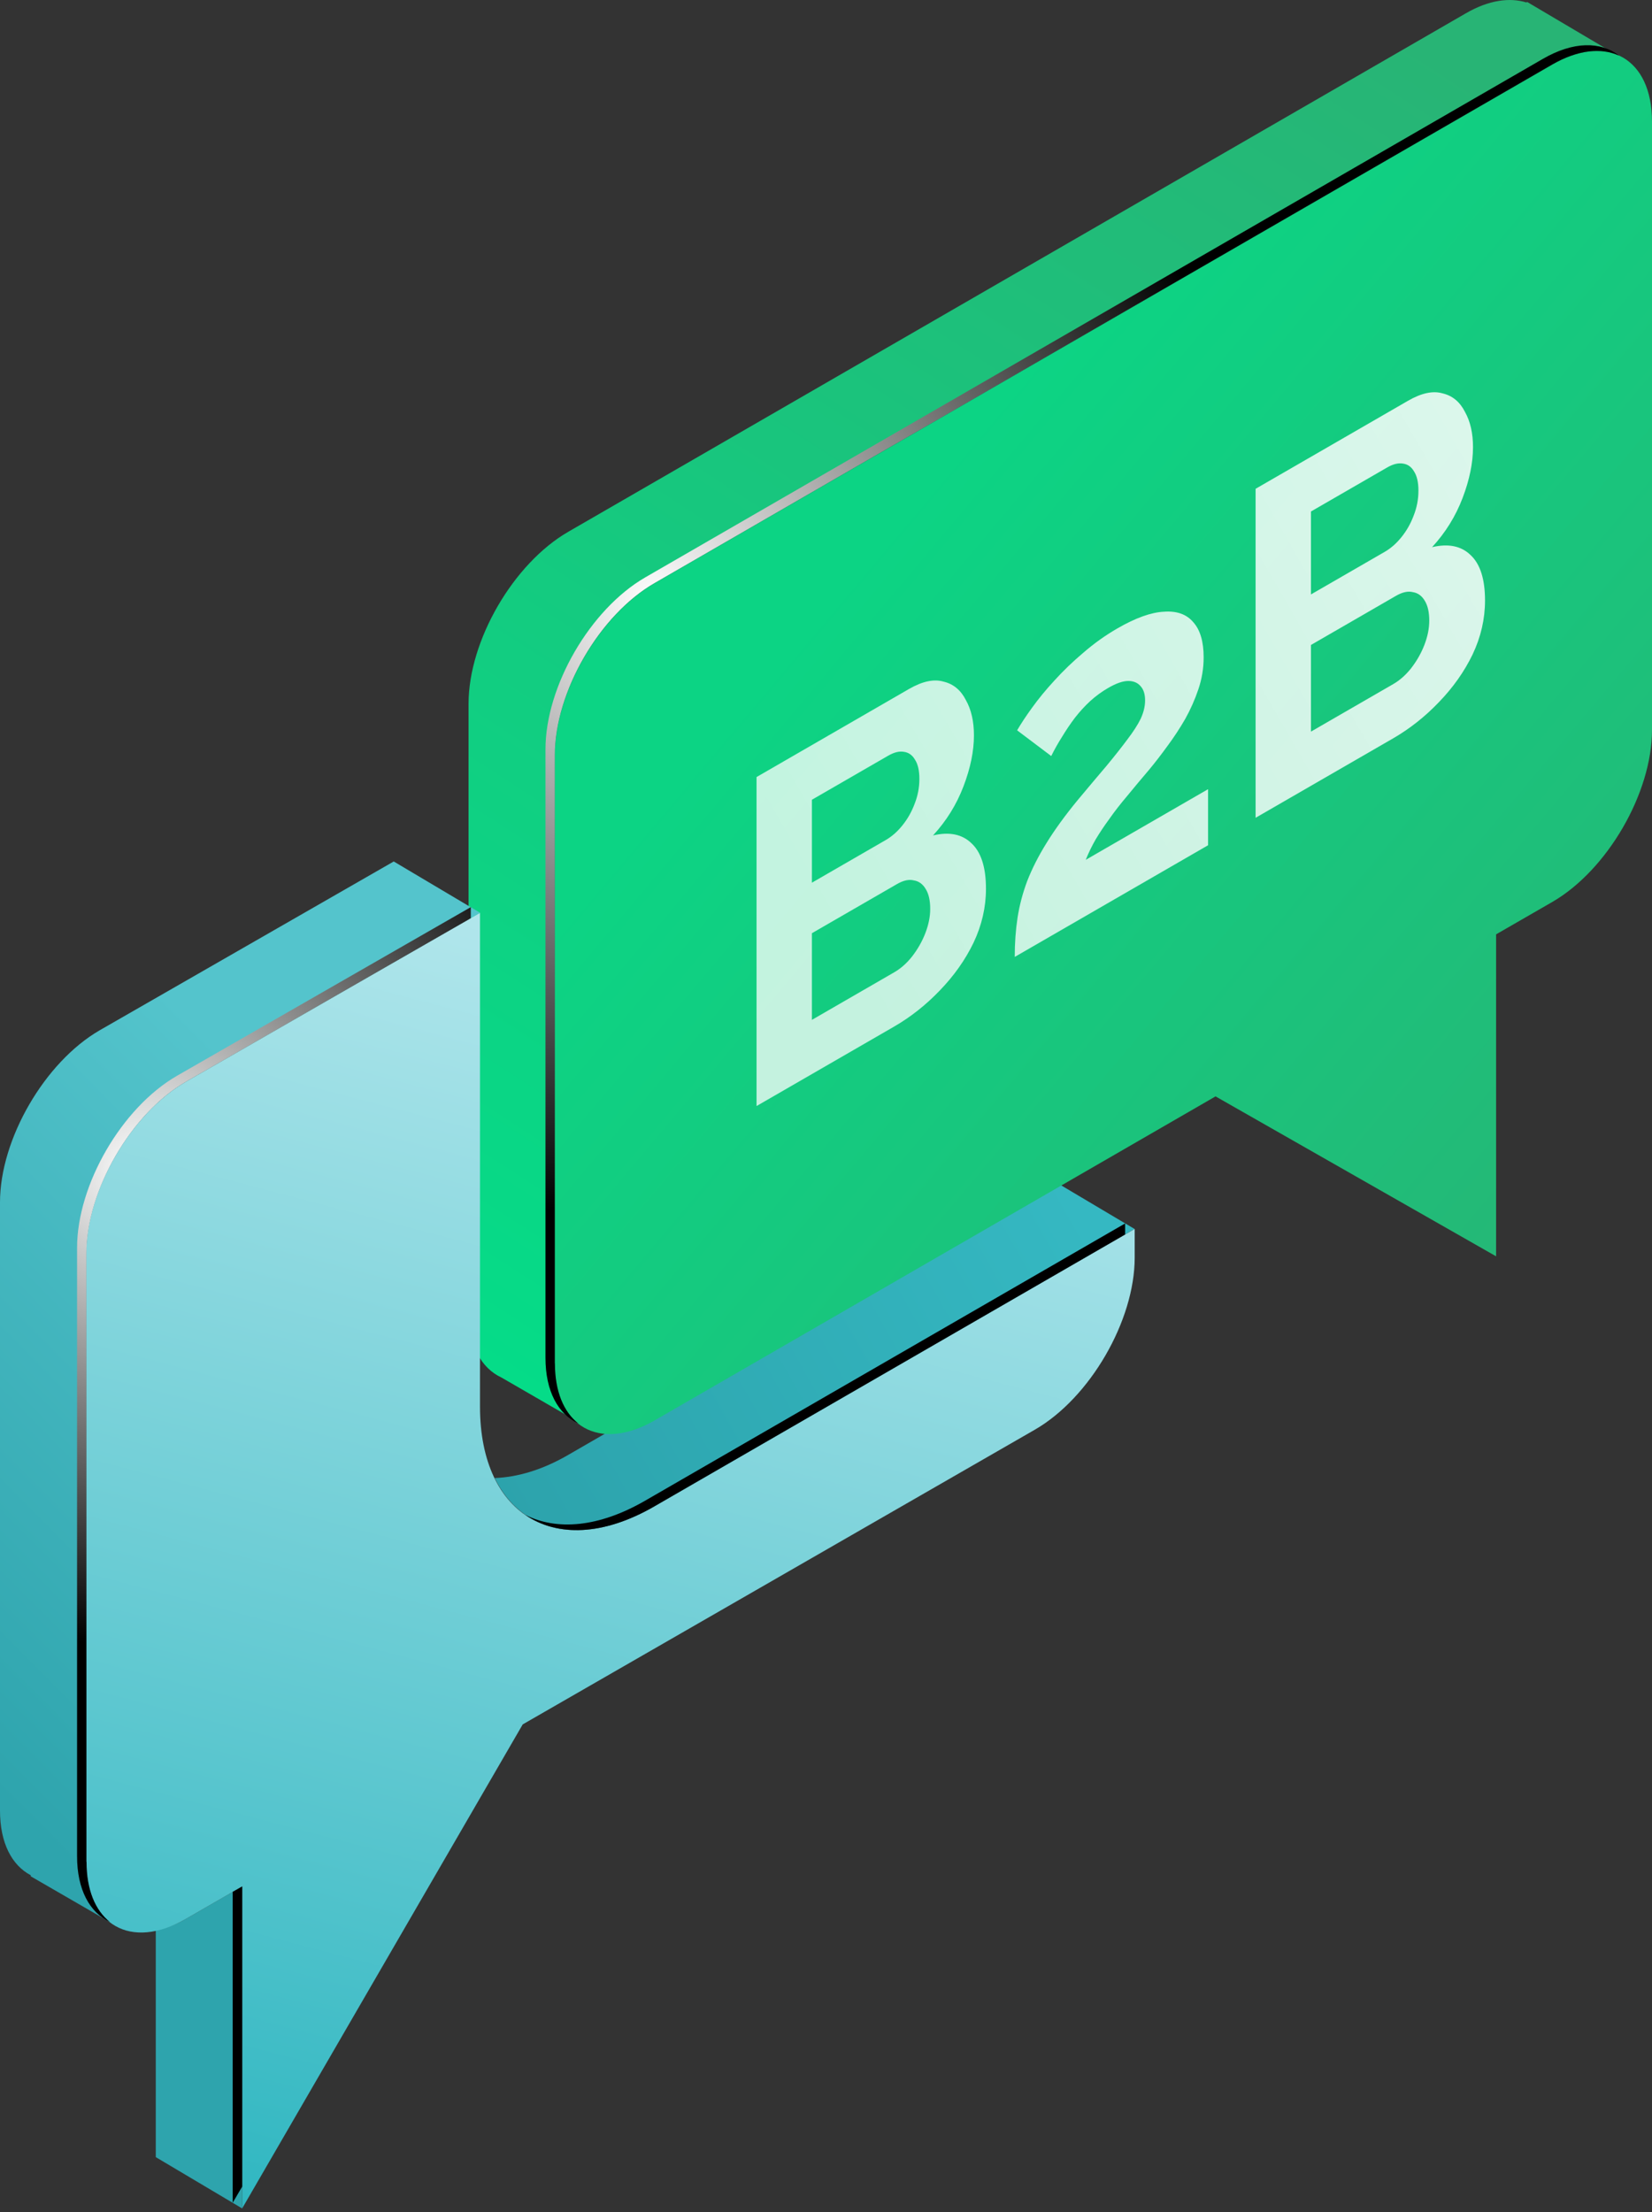 <?xml version="1.0" encoding="UTF-8"?> <svg xmlns="http://www.w3.org/2000/svg" width="65" height="87" viewBox="0 0 65 87" fill="none"><rect x="0" y="0" width="65" height="87" fill="#333333" stroke="none"/> <path d="M21.829 53.62V29.697C21.829 27.209 23.587 24.177 25.755 22.931L61.074 2.54C62.067 1.966 62.962 1.888 63.65 2.183L60.081 0.073L60.065 0.099C59.403 -0.108 58.581 0 57.676 0.523L22.362 20.913C20.194 22.165 18.436 25.197 18.436 27.679V51.603C18.436 52.927 18.942 53.812 19.734 54.179L22.625 55.85C22.139 55.379 21.839 54.634 21.839 53.626L21.829 53.62Z" fill="url(#paint0_linear_852_795)"></path> <path d="M25.755 59.238L44.64 48.334L41.242 46.316L22.356 57.221C21.322 57.821 20.349 58.095 19.465 58.131C20.525 60.303 22.941 60.862 25.755 59.238Z" fill="url(#paint1_linear_852_795)"></path> <path d="M7.319 75.465C6.9 75.708 6.507 75.837 6.129 75.92V84.838L9.527 86.855V74.192L7.319 75.465Z" fill="#2EA4AD"></path> <path d="M4.449 75.666C3.802 75.237 3.398 74.404 3.398 73.225V49.301C3.398 46.813 5.157 43.782 7.325 42.535L18.891 35.899L15.492 33.881L3.926 40.518C1.759 41.77 0 44.801 0 47.284V71.207C0 72.485 0.466 73.359 1.21 73.752V73.794L4.449 75.666Z" fill="url(#paint2_linear_852_795)"></path> <path d="M25.755 59.238C21.969 61.426 18.886 59.667 18.886 55.322V35.904L7.32 42.54C5.152 43.792 3.394 46.823 3.394 49.306V73.23C3.394 75.718 5.152 76.716 7.32 75.465L9.528 74.192V86.855L20.567 67.819L40.72 56.227C42.887 54.976 44.646 51.944 44.646 49.462V48.334L25.76 59.238H25.755Z" fill="url(#paint3_linear_852_795)"></path> <g style="mix-blend-mode:color-dodge"> <path d="M25.756 59.238L44.269 48.551V48.117L25.383 59.021C23.557 60.076 21.902 60.205 20.671 59.579C21.928 60.443 23.738 60.407 25.75 59.243L25.756 59.238Z" fill="url(#paint4_radial_852_795)"></path> <path d="M3.399 73.225V49.301C3.399 46.813 5.158 43.782 7.326 42.535L18.524 36.111V35.676L6.958 42.313C4.791 43.565 3.032 46.596 3.032 49.079V73.002C3.032 74.326 3.534 75.221 4.325 75.589C3.751 75.139 3.405 74.326 3.405 73.225H3.399Z" fill="url(#paint5_radial_852_795)"></path> <path d="M9.529 74.192L9.156 74.404V86.632L9.529 85.996V74.192Z" fill="url(#paint6_radial_852_795)"></path> </g> <path d="M61.069 2.545L25.755 22.936C23.588 24.188 21.829 27.219 21.829 29.702V53.626C21.829 56.114 23.588 57.112 25.755 55.865L47.827 43.12L58.866 49.41V36.747L61.074 35.475C63.242 34.223 65 31.192 65 28.709V4.78C65 2.292 63.242 1.293 61.074 2.54L61.069 2.545Z" fill="url(#paint7_linear_852_795)"></path> <path style="mix-blend-mode:color-dodge" d="M21.829 53.62V29.697C21.829 27.209 23.588 24.177 25.755 22.931L61.069 2.54C62.083 1.956 63.004 1.868 63.702 2.188C62.983 1.624 61.907 1.619 60.702 2.318L25.388 22.708C23.221 23.96 21.462 26.991 21.462 29.474V53.398C21.462 54.722 21.964 55.617 22.755 55.984C22.181 55.534 21.834 54.722 21.834 53.62H21.829Z" fill="url(#paint8_radial_852_795)"></path> <path d="M38.794 34.953C38.794 35.682 38.631 36.39 38.305 37.076C37.979 37.751 37.537 38.376 36.979 38.953C36.432 39.524 35.832 39.998 35.18 40.375L29.767 43.5L29.767 30.561L35.764 27.098C36.29 26.795 36.743 26.697 37.121 26.807C37.511 26.898 37.805 27.141 38.005 27.536C38.216 27.912 38.321 28.374 38.321 28.921C38.321 29.54 38.184 30.209 37.91 30.925C37.637 31.642 37.237 32.286 36.711 32.857C37.353 32.705 37.858 32.809 38.226 33.167C38.605 33.519 38.794 34.115 38.794 34.953ZM36.6 35.746C36.6 35.418 36.543 35.16 36.427 34.971C36.311 34.771 36.153 34.655 35.953 34.625C35.764 34.576 35.543 34.625 35.291 34.771L31.945 36.703L31.945 40.111L35.18 38.242C35.443 38.091 35.68 37.881 35.89 37.614C36.111 37.328 36.285 37.022 36.411 36.694C36.537 36.365 36.6 36.05 36.6 35.746ZM31.945 31.454L31.945 34.716L34.849 33.039C35.091 32.9 35.312 32.705 35.511 32.456C35.711 32.207 35.869 31.928 35.985 31.618C36.111 31.302 36.174 30.974 36.174 30.634C36.174 30.306 36.117 30.054 36.001 29.878C35.896 29.695 35.748 29.592 35.559 29.568C35.38 29.537 35.175 29.589 34.943 29.723L31.945 31.454Z" fill="url(#paint9_linear_852_795)"></path> <path d="M39.926 37.635C39.926 37.088 39.963 36.575 40.036 36.095C40.11 35.615 40.236 35.135 40.415 34.655C40.604 34.169 40.857 33.671 41.173 33.161C41.499 32.632 41.909 32.067 42.404 31.466C42.835 30.95 43.214 30.5 43.54 30.117C43.866 29.723 44.14 29.376 44.361 29.078C44.592 28.775 44.766 28.505 44.882 28.268C44.997 28.018 45.055 27.779 45.055 27.548C45.055 27.305 44.997 27.119 44.882 26.992C44.766 26.852 44.603 26.782 44.392 26.782C44.182 26.782 43.919 26.873 43.603 27.056C43.351 27.201 43.114 27.375 42.893 27.575C42.682 27.769 42.483 27.988 42.293 28.231C42.114 28.468 41.946 28.717 41.788 28.978C41.63 29.227 41.488 29.48 41.362 29.735L40.02 28.723C40.168 28.468 40.362 28.173 40.604 27.839C40.857 27.487 41.151 27.128 41.488 26.764C41.835 26.381 42.214 26.017 42.625 25.671C43.045 25.306 43.493 24.987 43.966 24.714C44.682 24.301 45.292 24.082 45.797 24.058C46.302 24.021 46.686 24.158 46.949 24.468C47.223 24.771 47.359 25.233 47.359 25.853C47.359 26.278 47.291 26.694 47.154 27.101C47.017 27.508 46.844 27.9 46.633 28.277C46.423 28.641 46.191 28.994 45.939 29.334C45.697 29.668 45.46 29.975 45.229 30.254C44.903 30.637 44.608 30.989 44.345 31.311C44.082 31.621 43.85 31.919 43.651 32.204C43.45 32.477 43.272 32.745 43.114 33.006C42.967 33.261 42.835 33.531 42.719 33.817L47.533 31.038L47.533 33.243L39.926 37.635Z" fill="url(#paint10_linear_852_795)"></path> <path d="M58.43 23.616C58.43 24.345 58.267 25.053 57.941 25.739C57.615 26.414 57.173 27.039 56.615 27.616C56.068 28.188 55.468 28.661 54.816 29.038L49.403 32.163L49.403 19.224L55.4 15.762C55.926 15.458 56.379 15.361 56.757 15.47C57.147 15.561 57.441 15.804 57.641 16.199C57.852 16.576 57.957 17.037 57.957 17.584C57.957 18.204 57.82 18.872 57.546 19.589C57.273 20.305 56.873 20.949 56.347 21.52C56.989 21.369 57.494 21.472 57.862 21.83C58.241 22.183 58.43 22.778 58.43 23.616ZM56.236 24.409C56.236 24.081 56.178 23.823 56.063 23.634C55.947 23.434 55.789 23.319 55.589 23.288C55.4 23.24 55.179 23.288 54.926 23.434L51.581 25.366L51.581 28.774L54.816 26.906C55.079 26.754 55.316 26.544 55.526 26.277C55.747 25.991 55.921 25.685 56.047 25.357C56.173 25.029 56.236 24.713 56.236 24.409ZM51.581 20.117L51.581 23.379L54.484 21.703C54.727 21.563 54.947 21.369 55.147 21.119C55.347 20.87 55.505 20.591 55.621 20.281C55.747 19.965 55.81 19.637 55.81 19.297C55.81 18.969 55.752 18.717 55.637 18.541C55.532 18.358 55.384 18.255 55.195 18.231C55.016 18.201 54.811 18.252 54.579 18.386L51.581 20.117Z" fill="url(#paint11_linear_852_795)"></path> <defs> <linearGradient id="paint0_linear_852_795" x1="51.054" y1="-1.639" x2="14.613" y2="54.877" gradientUnits="userSpaceOnUse"> <stop stop-color="#28B475"></stop> <stop offset="1" stop-color="#03DE89"></stop> </linearGradient> <linearGradient id="paint1_linear_852_795" x1="42.5" y1="47.5" x2="19.5" y2="60.5" gradientUnits="userSpaceOnUse"> <stop stop-color="#35B8C2"></stop> <stop offset="1" stop-color="#2CA2AB"></stop> </linearGradient> <linearGradient id="paint2_linear_852_795" x1="17" y1="49.5" x2="-2.152" y2="68.538" gradientUnits="userSpaceOnUse"> <stop stop-color="#54C4CC"></stop> <stop offset="1" stop-color="#2EA4AD"></stop> </linearGradient> <linearGradient id="paint3_linear_852_795" x1="8.5" y1="96.5" x2="26" y2="30" gradientUnits="userSpaceOnUse"> <stop stop-color="#18AEB9"></stop> <stop offset="1" stop-color="#C4EDF2"></stop> </linearGradient> <radialGradient id="paint4_radial_852_795" cx="0" cy="0" r="1" gradientUnits="userSpaceOnUse" gradientTransform="translate(5.613 46.063) scale(18.653 18.653)"> <stop stop-color="white"></stop> <stop offset="1"></stop> </radialGradient> <radialGradient id="paint5_radial_852_795" cx="0" cy="0" r="1" gradientUnits="userSpaceOnUse" gradientTransform="translate(5.613 46.063) scale(18.653 18.653)"> <stop stop-color="white"></stop> <stop offset="1"></stop> </radialGradient> <radialGradient id="paint6_radial_852_795" cx="0" cy="0" r="1" gradientUnits="userSpaceOnUse" gradientTransform="translate(5.613 46.063) scale(18.653 18.653)"> <stop stop-color="white"></stop> <stop offset="1"></stop> </radialGradient> <linearGradient id="paint7_linear_852_795" x1="63.5" y1="50.5" x2="32" y2="24" gradientUnits="userSpaceOnUse"> <stop stop-color="#27B575"></stop> <stop offset="1" stop-color="#0CD484"></stop> </linearGradient> <radialGradient id="paint8_radial_852_795" cx="0" cy="0" r="1" gradientUnits="userSpaceOnUse" gradientTransform="translate(25.786 23.603) scale(24.296 24.296)"> <stop stop-color="white"></stop> <stop offset="1"></stop> </radialGradient> <linearGradient id="paint9_linear_852_795" x1="28.552" y1="29.199" x2="58.394" y2="11.969" gradientUnits="userSpaceOnUse"> <stop stop-color="white" stop-opacity="0.75"></stop> <stop offset="0.938" stop-color="white" stop-opacity="0.85"></stop> </linearGradient> <linearGradient id="paint10_linear_852_795" x1="28.552" y1="29.199" x2="58.394" y2="11.969" gradientUnits="userSpaceOnUse"> <stop stop-color="white" stop-opacity="0.75"></stop> <stop offset="0.938" stop-color="white" stop-opacity="0.85"></stop> </linearGradient> <linearGradient id="paint11_linear_852_795" x1="28.552" y1="29.199" x2="58.394" y2="11.969" gradientUnits="userSpaceOnUse"> <stop stop-color="white" stop-opacity="0.75"></stop> <stop offset="0.938" stop-color="white" stop-opacity="0.85"></stop> </linearGradient> </defs> </svg> 